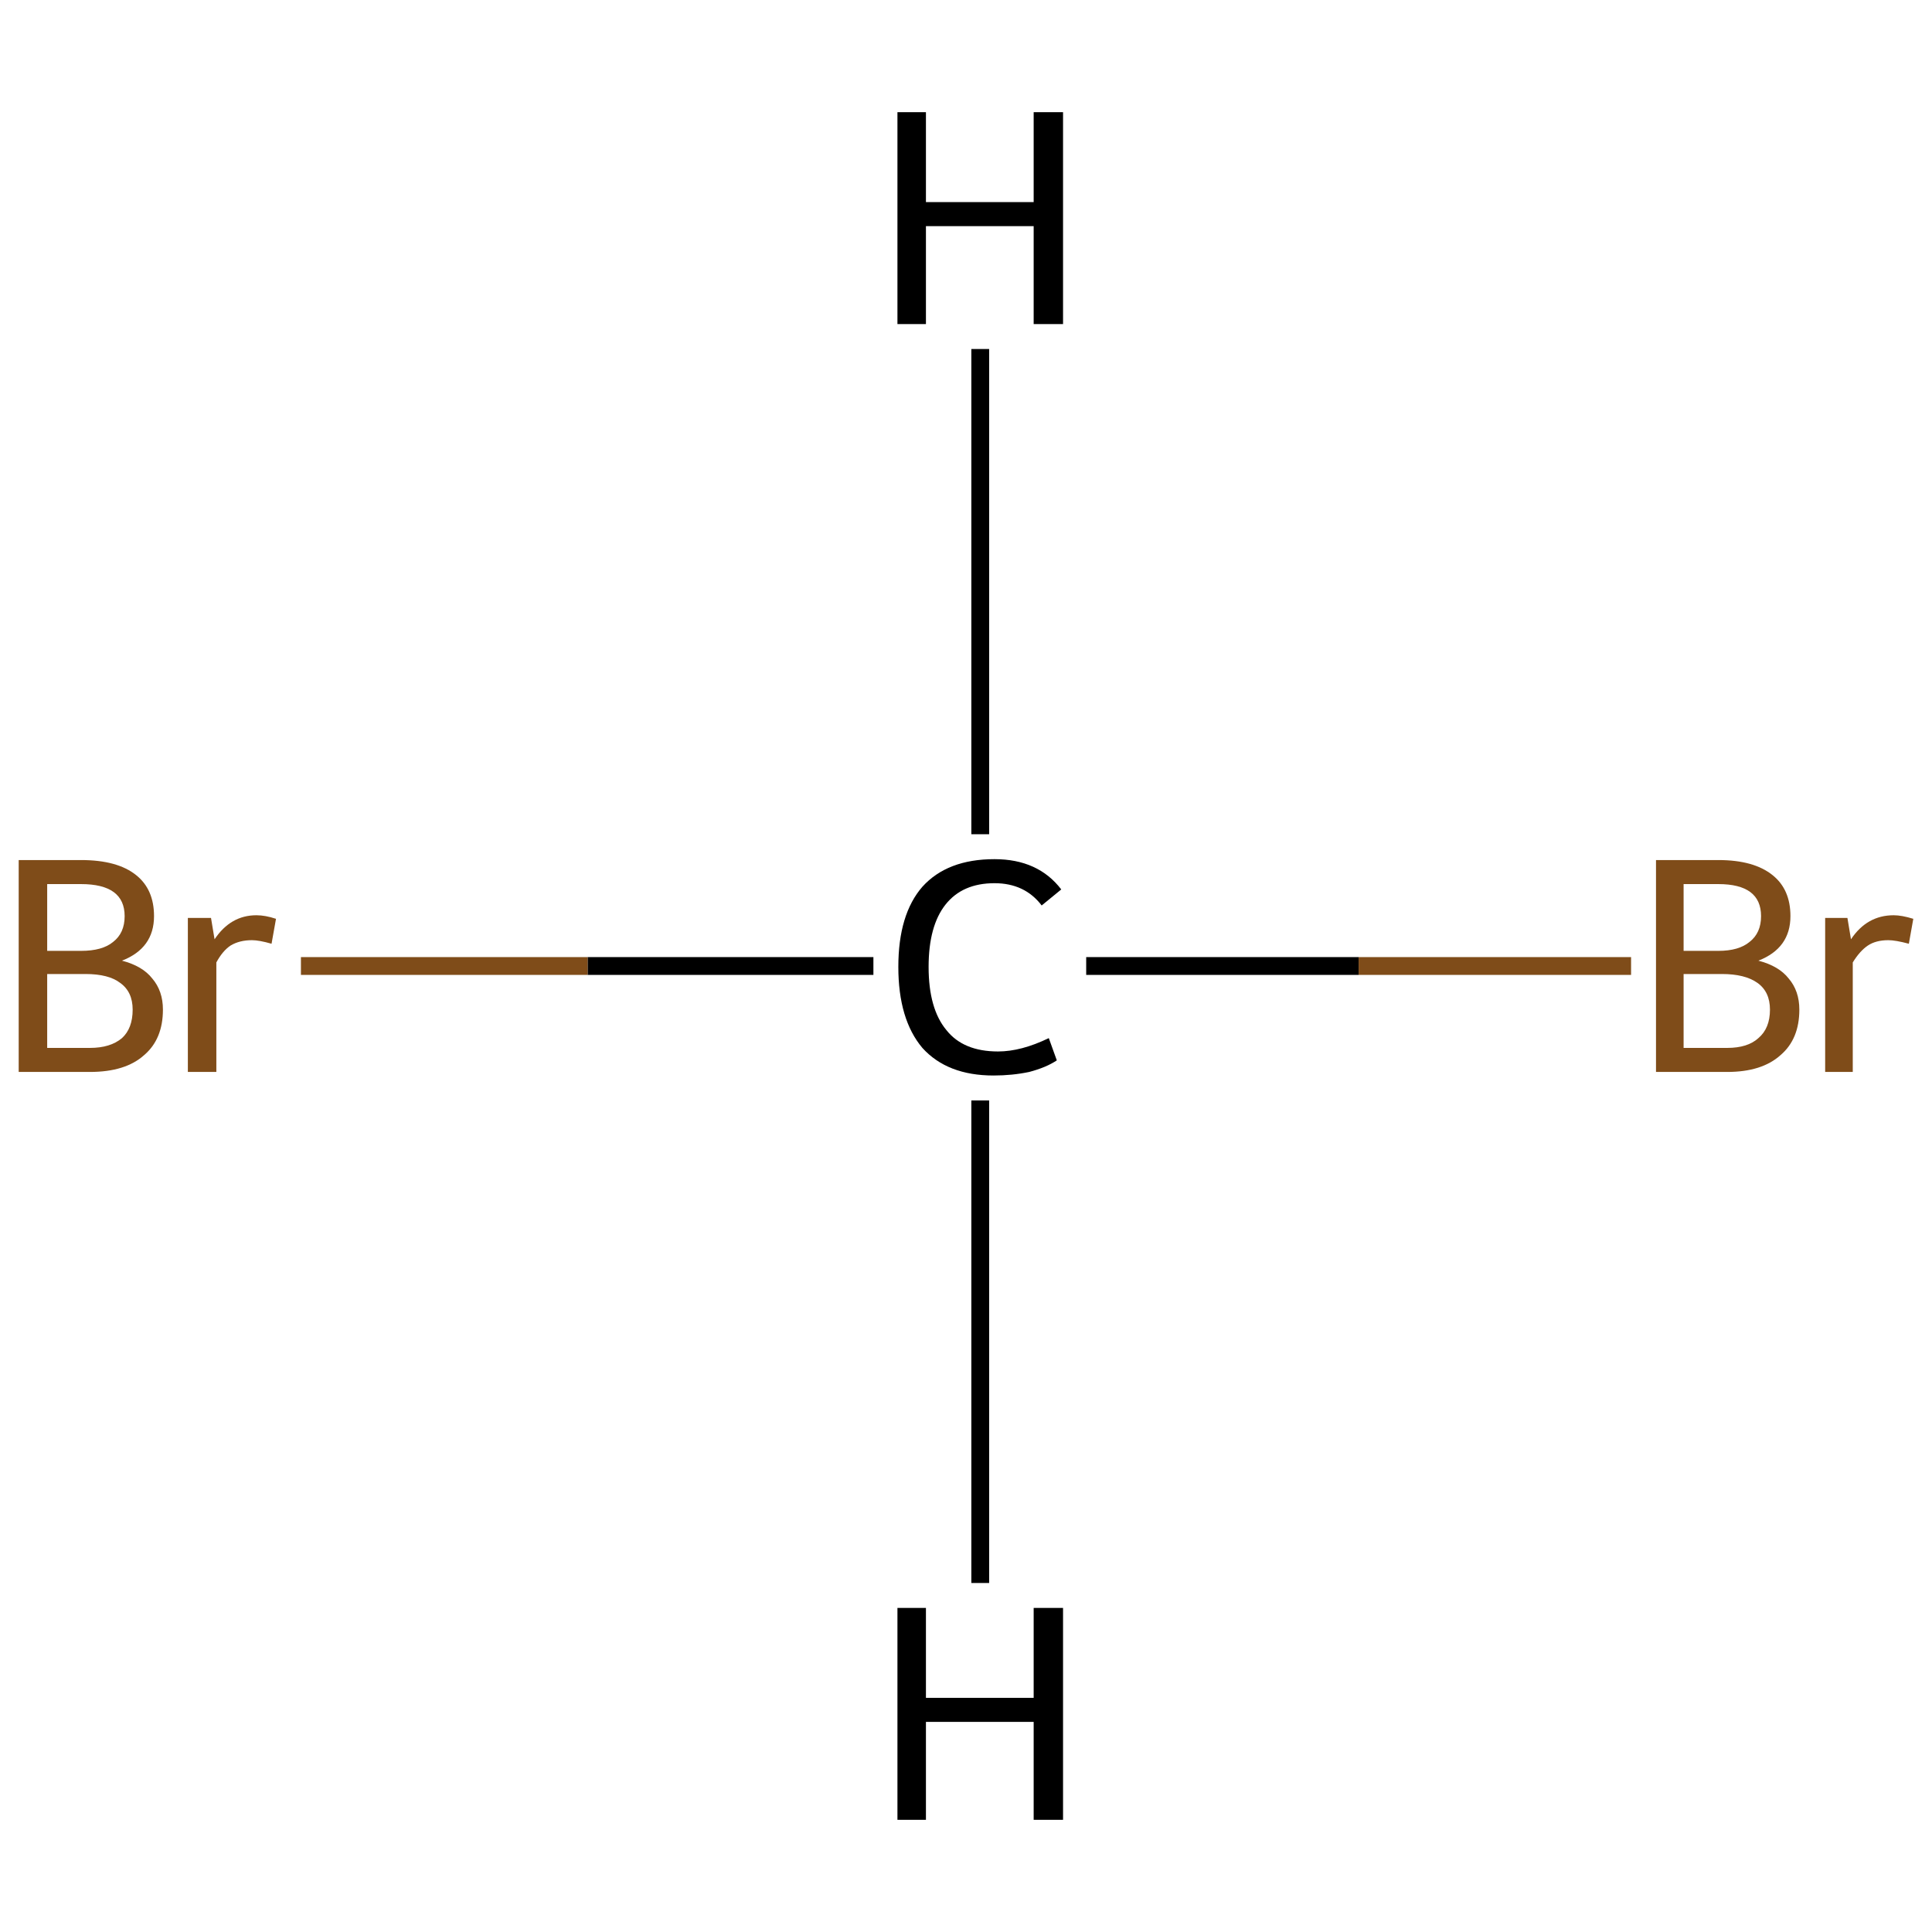 <?xml version='1.0' encoding='iso-8859-1'?>
<svg version='1.1' baseProfile='full'
              xmlns='http://www.w3.org/2000/svg'
                      xmlns:rdkit='http://www.rdkit.org/xml'
                      xmlns:xlink='http://www.w3.org/1999/xlink'
                  xml:space='preserve'
width='217px' height='217px' viewBox='0 0 217 217'>
<!-- END OF HEADER -->
<rect style='opacity:1.0;fill:#FFFFFF;stroke:none' width='217.0' height='217.0' x='0.0' y='0.0'> </rect>
<path class='bond-0 atom-0 atom-1' d='M 122.0,108.5 L 152.6,108.5' style='fill:none;fill-rule:evenodd;stroke:#000000;stroke-width:2.0px;stroke-linecap:butt;stroke-linejoin:miter;stroke-opacity:1' />
<path class='bond-0 atom-0 atom-1' d='M 152.6,108.5 L 183.2,108.5' style='fill:none;fill-rule:evenodd;stroke:#7F4C19;stroke-width:2.0px;stroke-linecap:butt;stroke-linejoin:miter;stroke-opacity:1' />
<path class='bond-1 atom-0 atom-2' d='M 98.1,108.5 L 66.0,108.5' style='fill:none;fill-rule:evenodd;stroke:#000000;stroke-width:2.0px;stroke-linecap:butt;stroke-linejoin:miter;stroke-opacity:1' />
<path class='bond-1 atom-0 atom-2' d='M 66.0,108.5 L 33.8,108.5' style='fill:none;fill-rule:evenodd;stroke:#7F4C19;stroke-width:2.0px;stroke-linecap:butt;stroke-linejoin:miter;stroke-opacity:1' />
<path class='bond-2 atom-0 atom-3' d='M 110.1,93.7 L 110.1,39.2' style='fill:none;fill-rule:evenodd;stroke:#000000;stroke-width:2.0px;stroke-linecap:butt;stroke-linejoin:miter;stroke-opacity:1' />
<path class='bond-3 atom-0 atom-4' d='M 110.1,123.6 L 110.1,177.8' style='fill:none;fill-rule:evenodd;stroke:#000000;stroke-width:2.0px;stroke-linecap:butt;stroke-linejoin:miter;stroke-opacity:1' />
<path class='atom-0' d='M 100.9 108.6
Q 100.9 102.7, 103.6 99.6
Q 106.4 96.5, 111.7 96.5
Q 116.6 96.5, 119.2 99.9
L 117.0 101.7
Q 115.1 99.2, 111.7 99.2
Q 108.1 99.2, 106.2 101.6
Q 104.3 104.0, 104.3 108.6
Q 104.3 113.3, 106.3 115.7
Q 108.2 118.1, 112.1 118.1
Q 114.7 118.1, 117.8 116.6
L 118.7 119.1
Q 117.5 119.9, 115.6 120.4
Q 113.7 120.8, 111.6 120.8
Q 106.4 120.8, 103.6 117.7
Q 100.9 114.5, 100.9 108.6
' fill='#000000'/>
<path class='atom-1' d='M 197.5 107.9
Q 199.8 108.5, 200.9 109.9
Q 202.1 111.3, 202.1 113.4
Q 202.1 116.7, 200.0 118.5
Q 197.9 120.4, 194.0 120.4
L 186.0 120.4
L 186.0 96.6
L 193.0 96.6
Q 197.0 96.6, 199.1 98.3
Q 201.1 99.9, 201.1 102.9
Q 201.1 106.5, 197.5 107.9
M 189.1 99.3
L 189.1 106.8
L 193.0 106.8
Q 195.3 106.8, 196.5 105.8
Q 197.8 104.8, 197.8 102.9
Q 197.8 99.3, 193.0 99.3
L 189.1 99.3
M 194.0 117.7
Q 196.3 117.7, 197.5 116.6
Q 198.8 115.5, 198.8 113.4
Q 198.8 111.4, 197.4 110.4
Q 196.0 109.4, 193.4 109.4
L 189.1 109.4
L 189.1 117.7
L 194.0 117.7
' fill='#7F4C19'/>
<path class='atom-1' d='M 207.5 103.1
L 207.9 105.5
Q 209.7 102.8, 212.7 102.8
Q 213.6 102.8, 214.9 103.2
L 214.4 106.0
Q 212.9 105.6, 212.1 105.6
Q 210.7 105.6, 209.8 106.2
Q 208.9 106.8, 208.1 108.1
L 208.1 120.4
L 205.0 120.4
L 205.0 103.1
L 207.5 103.1
' fill='#7F4C19'/>
<path class='atom-2' d='M 13.7 107.9
Q 16.0 108.5, 17.1 109.9
Q 18.3 111.3, 18.3 113.4
Q 18.3 116.7, 16.2 118.5
Q 14.1 120.4, 10.1 120.4
L 2.1 120.4
L 2.1 96.6
L 9.1 96.6
Q 13.2 96.6, 15.3 98.3
Q 17.3 99.9, 17.3 102.9
Q 17.3 106.5, 13.7 107.9
M 5.3 99.3
L 5.3 106.8
L 9.1 106.8
Q 11.5 106.8, 12.7 105.8
Q 14.0 104.8, 14.0 102.9
Q 14.0 99.3, 9.1 99.3
L 5.3 99.3
M 10.1 117.7
Q 12.4 117.7, 13.7 116.6
Q 14.9 115.5, 14.9 113.4
Q 14.9 111.4, 13.5 110.4
Q 12.2 109.4, 9.6 109.4
L 5.3 109.4
L 5.3 117.7
L 10.1 117.7
' fill='#7F4C19'/>
<path class='atom-2' d='M 23.7 103.1
L 24.1 105.5
Q 25.9 102.8, 28.8 102.8
Q 29.8 102.8, 31.0 103.2
L 30.5 106.0
Q 29.1 105.6, 28.3 105.6
Q 26.9 105.6, 25.9 106.2
Q 25.0 106.8, 24.3 108.1
L 24.3 120.4
L 21.1 120.4
L 21.1 103.1
L 23.7 103.1
' fill='#7F4C19'/>
<path class='atom-3' d='M 100.8 12.6
L 104.0 12.6
L 104.0 22.7
L 116.1 22.7
L 116.1 12.6
L 119.4 12.6
L 119.4 36.4
L 116.1 36.4
L 116.1 25.4
L 104.0 25.4
L 104.0 36.4
L 100.8 36.4
L 100.8 12.6
' fill='#000000'/>
<path class='atom-4' d='M 100.8 180.6
L 104.0 180.6
L 104.0 190.7
L 116.1 190.7
L 116.1 180.6
L 119.4 180.6
L 119.4 204.4
L 116.1 204.4
L 116.1 193.4
L 104.0 193.4
L 104.0 204.4
L 100.8 204.4
L 100.8 180.6
' fill='#000000'/>
</svg>
